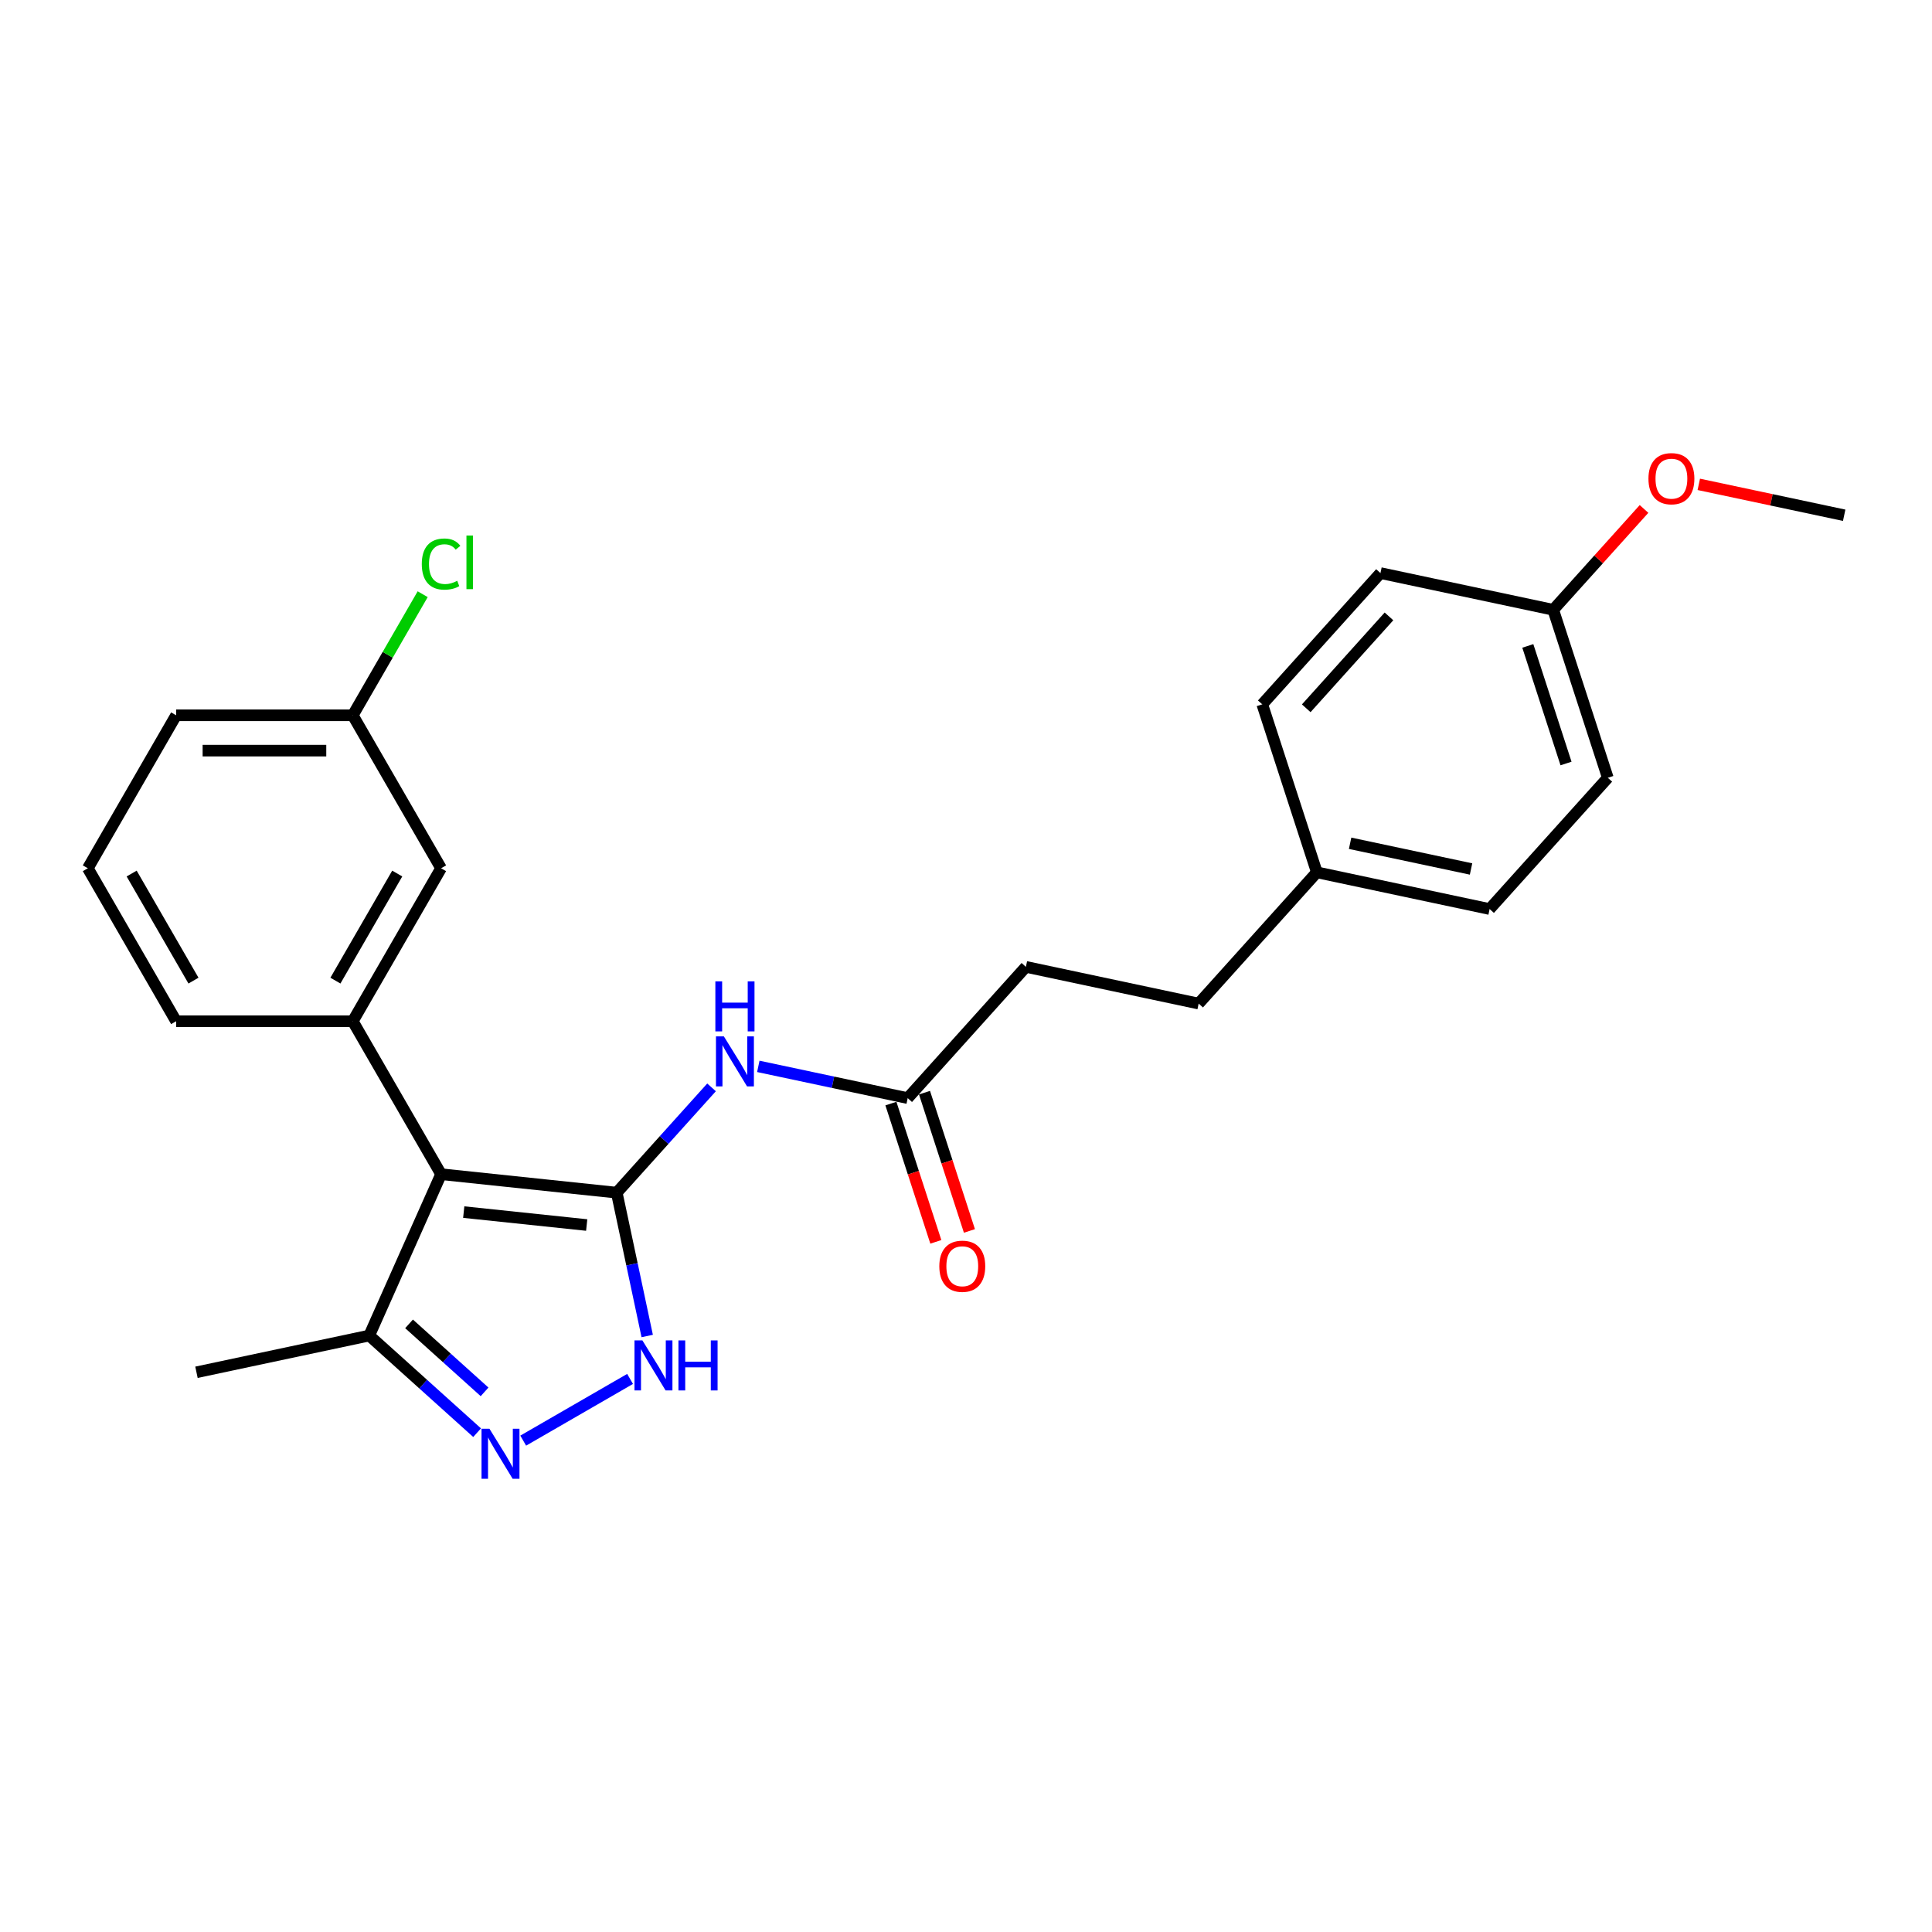 <?xml version='1.0' encoding='iso-8859-1'?>
<svg version='1.1' baseProfile='full'
              xmlns='http://www.w3.org/2000/svg'
                      xmlns:rdkit='http://www.rdkit.org/xml'
                      xmlns:xlink='http://www.w3.org/1999/xlink'
                  xml:space='preserve'
width='1000px' height='1000px' viewBox='0 0 1000 1000'>
<!-- END OF HEADER -->
<rect style='opacity:1.0;fill:#FFFFFF;stroke:none' width='1000' height='1000' x='0' y='0'> </rect>
<path class='bond-0' d='M 319.224,617.319 L 228.301,607.762' style='fill:none;fill-rule:evenodd;stroke:#000000;stroke-width:6px;stroke-linecap:butt;stroke-linejoin:miter;stroke-opacity:1' />
<path class='bond-0' d='M 303.674,634.07 L 240.028,627.38' style='fill:none;fill-rule:evenodd;stroke:#000000;stroke-width:6px;stroke-linecap:butt;stroke-linejoin:miter;stroke-opacity:1' />
<path class='bond-1' d='M 319.224,617.319 L 327.109,654.416' style='fill:none;fill-rule:evenodd;stroke:#000000;stroke-width:6px;stroke-linecap:butt;stroke-linejoin:miter;stroke-opacity:1' />
<path class='bond-1' d='M 327.109,654.416 L 334.994,691.513' style='fill:none;fill-rule:evenodd;stroke:#0000FF;stroke-width:6px;stroke-linecap:butt;stroke-linejoin:miter;stroke-opacity:1' />
<path class='bond-3' d='M 319.224,617.319 L 343.759,590.07' style='fill:none;fill-rule:evenodd;stroke:#000000;stroke-width:6px;stroke-linecap:butt;stroke-linejoin:miter;stroke-opacity:1' />
<path class='bond-3' d='M 343.759,590.07 L 368.294,562.821' style='fill:none;fill-rule:evenodd;stroke:#0000FF;stroke-width:6px;stroke-linecap:butt;stroke-linejoin:miter;stroke-opacity:1' />
<path class='bond-4' d='M 228.301,607.762 L 182.59,528.587' style='fill:none;fill-rule:evenodd;stroke:#000000;stroke-width:6px;stroke-linecap:butt;stroke-linejoin:miter;stroke-opacity:1' />
<path class='bond-5' d='M 228.301,607.762 L 191.116,691.282' style='fill:none;fill-rule:evenodd;stroke:#000000;stroke-width:6px;stroke-linecap:butt;stroke-linejoin:miter;stroke-opacity:1' />
<path class='bond-2' d='M 326.127,713.733 L 270.812,745.669' style='fill:none;fill-rule:evenodd;stroke:#0000FF;stroke-width:6px;stroke-linecap:butt;stroke-linejoin:miter;stroke-opacity:1' />
<path class='bond-25' d='M 246.952,741.557 L 219.034,716.419' style='fill:none;fill-rule:evenodd;stroke:#0000FF;stroke-width:6px;stroke-linecap:butt;stroke-linejoin:miter;stroke-opacity:1' />
<path class='bond-25' d='M 219.034,716.419 L 191.116,691.282' style='fill:none;fill-rule:evenodd;stroke:#000000;stroke-width:6px;stroke-linecap:butt;stroke-linejoin:miter;stroke-opacity:1' />
<path class='bond-25' d='M 250.812,720.427 L 231.269,702.831' style='fill:none;fill-rule:evenodd;stroke:#0000FF;stroke-width:6px;stroke-linecap:butt;stroke-linejoin:miter;stroke-opacity:1' />
<path class='bond-25' d='M 231.269,702.831 L 211.726,685.235' style='fill:none;fill-rule:evenodd;stroke:#000000;stroke-width:6px;stroke-linecap:butt;stroke-linejoin:miter;stroke-opacity:1' />
<path class='bond-6' d='M 392.502,551.951 L 431.163,560.168' style='fill:none;fill-rule:evenodd;stroke:#0000FF;stroke-width:6px;stroke-linecap:butt;stroke-linejoin:miter;stroke-opacity:1' />
<path class='bond-6' d='M 431.163,560.168 L 469.824,568.386' style='fill:none;fill-rule:evenodd;stroke:#000000;stroke-width:6px;stroke-linecap:butt;stroke-linejoin:miter;stroke-opacity:1' />
<path class='bond-7' d='M 182.59,528.587 L 228.301,449.412' style='fill:none;fill-rule:evenodd;stroke:#000000;stroke-width:6px;stroke-linecap:butt;stroke-linejoin:miter;stroke-opacity:1' />
<path class='bond-7' d='M 173.611,507.569 L 205.61,452.146' style='fill:none;fill-rule:evenodd;stroke:#000000;stroke-width:6px;stroke-linecap:butt;stroke-linejoin:miter;stroke-opacity:1' />
<path class='bond-13' d='M 182.59,528.587 L 91.166,528.587' style='fill:none;fill-rule:evenodd;stroke:#000000;stroke-width:6px;stroke-linecap:butt;stroke-linejoin:miter;stroke-opacity:1' />
<path class='bond-21' d='M 191.116,691.282 L 101.69,710.29' style='fill:none;fill-rule:evenodd;stroke:#000000;stroke-width:6px;stroke-linecap:butt;stroke-linejoin:miter;stroke-opacity:1' />
<path class='bond-8' d='M 461.129,571.211 L 472.756,606.997' style='fill:none;fill-rule:evenodd;stroke:#000000;stroke-width:6px;stroke-linecap:butt;stroke-linejoin:miter;stroke-opacity:1' />
<path class='bond-8' d='M 472.756,606.997 L 484.384,642.782' style='fill:none;fill-rule:evenodd;stroke:#FF0000;stroke-width:6px;stroke-linecap:butt;stroke-linejoin:miter;stroke-opacity:1' />
<path class='bond-8' d='M 478.518,565.561 L 490.146,601.346' style='fill:none;fill-rule:evenodd;stroke:#000000;stroke-width:6px;stroke-linecap:butt;stroke-linejoin:miter;stroke-opacity:1' />
<path class='bond-8' d='M 490.146,601.346 L 501.773,637.132' style='fill:none;fill-rule:evenodd;stroke:#FF0000;stroke-width:6px;stroke-linecap:butt;stroke-linejoin:miter;stroke-opacity:1' />
<path class='bond-10' d='M 469.824,568.386 L 530.998,500.445' style='fill:none;fill-rule:evenodd;stroke:#000000;stroke-width:6px;stroke-linecap:butt;stroke-linejoin:miter;stroke-opacity:1' />
<path class='bond-9' d='M 228.301,449.412 L 182.59,370.237' style='fill:none;fill-rule:evenodd;stroke:#000000;stroke-width:6px;stroke-linecap:butt;stroke-linejoin:miter;stroke-opacity:1' />
<path class='bond-14' d='M 182.59,370.237 L 200.684,338.896' style='fill:none;fill-rule:evenodd;stroke:#000000;stroke-width:6px;stroke-linecap:butt;stroke-linejoin:miter;stroke-opacity:1' />
<path class='bond-14' d='M 200.684,338.896 L 218.779,307.555' style='fill:none;fill-rule:evenodd;stroke:#00CC00;stroke-width:6px;stroke-linecap:butt;stroke-linejoin:miter;stroke-opacity:1' />
<path class='bond-26' d='M 182.59,370.237 L 91.166,370.237' style='fill:none;fill-rule:evenodd;stroke:#000000;stroke-width:6px;stroke-linecap:butt;stroke-linejoin:miter;stroke-opacity:1' />
<path class='bond-26' d='M 168.876,388.522 L 104.88,388.522' style='fill:none;fill-rule:evenodd;stroke:#000000;stroke-width:6px;stroke-linecap:butt;stroke-linejoin:miter;stroke-opacity:1' />
<path class='bond-15' d='M 530.998,500.445 L 620.423,519.453' style='fill:none;fill-rule:evenodd;stroke:#000000;stroke-width:6px;stroke-linecap:butt;stroke-linejoin:miter;stroke-opacity:1' />
<path class='bond-11' d='M 681.597,451.512 L 620.423,519.453' style='fill:none;fill-rule:evenodd;stroke:#000000;stroke-width:6px;stroke-linecap:butt;stroke-linejoin:miter;stroke-opacity:1' />
<path class='bond-16' d='M 681.597,451.512 L 653.346,364.563' style='fill:none;fill-rule:evenodd;stroke:#000000;stroke-width:6px;stroke-linecap:butt;stroke-linejoin:miter;stroke-opacity:1' />
<path class='bond-17' d='M 681.597,451.512 L 771.023,470.52' style='fill:none;fill-rule:evenodd;stroke:#000000;stroke-width:6px;stroke-linecap:butt;stroke-linejoin:miter;stroke-opacity:1' />
<path class='bond-17' d='M 698.813,436.478 L 761.411,449.784' style='fill:none;fill-rule:evenodd;stroke:#000000;stroke-width:6px;stroke-linecap:butt;stroke-linejoin:miter;stroke-opacity:1' />
<path class='bond-12' d='M 803.946,315.631 L 832.197,402.579' style='fill:none;fill-rule:evenodd;stroke:#000000;stroke-width:6px;stroke-linecap:butt;stroke-linejoin:miter;stroke-opacity:1' />
<path class='bond-12' d='M 790.794,334.323 L 810.57,395.187' style='fill:none;fill-rule:evenodd;stroke:#000000;stroke-width:6px;stroke-linecap:butt;stroke-linejoin:miter;stroke-opacity:1' />
<path class='bond-20' d='M 803.946,315.631 L 827.448,289.529' style='fill:none;fill-rule:evenodd;stroke:#000000;stroke-width:6px;stroke-linecap:butt;stroke-linejoin:miter;stroke-opacity:1' />
<path class='bond-20' d='M 827.448,289.529 L 850.949,263.428' style='fill:none;fill-rule:evenodd;stroke:#FF0000;stroke-width:6px;stroke-linecap:butt;stroke-linejoin:miter;stroke-opacity:1' />
<path class='bond-27' d='M 803.946,315.631 L 714.52,296.623' style='fill:none;fill-rule:evenodd;stroke:#000000;stroke-width:6px;stroke-linecap:butt;stroke-linejoin:miter;stroke-opacity:1' />
<path class='bond-22' d='M 91.166,528.587 L 45.455,449.412' style='fill:none;fill-rule:evenodd;stroke:#000000;stroke-width:6px;stroke-linecap:butt;stroke-linejoin:miter;stroke-opacity:1' />
<path class='bond-22' d='M 100.144,507.569 L 68.146,452.146' style='fill:none;fill-rule:evenodd;stroke:#000000;stroke-width:6px;stroke-linecap:butt;stroke-linejoin:miter;stroke-opacity:1' />
<path class='bond-18' d='M 653.346,364.563 L 714.52,296.623' style='fill:none;fill-rule:evenodd;stroke:#000000;stroke-width:6px;stroke-linecap:butt;stroke-linejoin:miter;stroke-opacity:1' />
<path class='bond-18' d='M 676.11,366.607 L 718.932,319.048' style='fill:none;fill-rule:evenodd;stroke:#000000;stroke-width:6px;stroke-linecap:butt;stroke-linejoin:miter;stroke-opacity:1' />
<path class='bond-19' d='M 771.023,470.52 L 832.197,402.579' style='fill:none;fill-rule:evenodd;stroke:#000000;stroke-width:6px;stroke-linecap:butt;stroke-linejoin:miter;stroke-opacity:1' />
<path class='bond-24' d='M 879.291,250.702 L 916.918,258.7' style='fill:none;fill-rule:evenodd;stroke:#FF0000;stroke-width:6px;stroke-linecap:butt;stroke-linejoin:miter;stroke-opacity:1' />
<path class='bond-24' d='M 916.918,258.7 L 954.545,266.698' style='fill:none;fill-rule:evenodd;stroke:#000000;stroke-width:6px;stroke-linecap:butt;stroke-linejoin:miter;stroke-opacity:1' />
<path class='bond-23' d='M 45.455,449.412 L 91.166,370.237' style='fill:none;fill-rule:evenodd;stroke:#000000;stroke-width:6px;stroke-linecap:butt;stroke-linejoin:miter;stroke-opacity:1' />
<path  class='atom-2' d='M 332.509 693.799
L 340.993 707.512
Q 341.834 708.865, 343.187 711.315
Q 344.54 713.765, 344.613 713.912
L 344.613 693.799
L 348.051 693.799
L 348.051 719.69
L 344.503 719.69
L 335.398 704.696
Q 334.337 702.941, 333.204 700.93
Q 332.106 698.918, 331.777 698.297
L 331.777 719.69
L 328.413 719.69
L 328.413 693.799
L 332.509 693.799
' fill='#0000FF'/>
<path  class='atom-2' d='M 351.159 693.799
L 354.67 693.799
L 354.67 704.806
L 367.908 704.806
L 367.908 693.799
L 371.418 693.799
L 371.418 719.69
L 367.908 719.69
L 367.908 707.731
L 354.67 707.731
L 354.67 719.69
L 351.159 719.69
L 351.159 693.799
' fill='#0000FF'/>
<path  class='atom-3' d='M 253.334 739.51
L 261.818 753.224
Q 262.659 754.577, 264.012 757.027
Q 265.365 759.477, 265.438 759.623
L 265.438 739.51
L 268.876 739.51
L 268.876 765.401
L 265.328 765.401
L 256.223 750.408
Q 255.162 748.653, 254.029 746.641
Q 252.931 744.63, 252.602 744.008
L 252.602 765.401
L 249.238 765.401
L 249.238 739.51
L 253.334 739.51
' fill='#0000FF'/>
<path  class='atom-4' d='M 374.675 536.432
L 383.159 550.146
Q 384 551.499, 385.353 553.949
Q 386.706 556.399, 386.779 556.545
L 386.779 536.432
L 390.217 536.432
L 390.217 562.323
L 386.67 562.323
L 377.564 547.33
Q 376.503 545.575, 375.37 543.563
Q 374.273 541.552, 373.943 540.93
L 373.943 562.323
L 370.579 562.323
L 370.579 536.432
L 374.675 536.432
' fill='#0000FF'/>
<path  class='atom-4' d='M 370.268 507.952
L 373.779 507.952
L 373.779 518.959
L 387.017 518.959
L 387.017 507.952
L 390.528 507.952
L 390.528 533.843
L 387.017 533.843
L 387.017 521.885
L 373.779 521.885
L 373.779 533.843
L 370.268 533.843
L 370.268 507.952
' fill='#0000FF'/>
<path  class='atom-9' d='M 486.19 655.408
Q 486.19 649.191, 489.262 645.717
Q 492.334 642.243, 498.075 642.243
Q 503.816 642.243, 506.888 645.717
Q 509.96 649.191, 509.96 655.408
Q 509.96 661.698, 506.852 665.281
Q 503.743 668.829, 498.075 668.829
Q 492.37 668.829, 489.262 665.281
Q 486.19 661.734, 486.19 655.408
M 498.075 665.903
Q 502.024 665.903, 504.145 663.27
Q 506.303 660.6, 506.303 655.408
Q 506.303 650.324, 504.145 647.765
Q 502.024 645.168, 498.075 645.168
Q 494.125 645.168, 491.968 647.728
Q 489.847 650.288, 489.847 655.408
Q 489.847 660.637, 491.968 663.27
Q 494.125 665.903, 498.075 665.903
' fill='#FF0000'/>
<path  class='atom-15' d='M 218.318 291.958
Q 218.318 285.522, 221.317 282.158
Q 224.352 278.757, 230.093 278.757
Q 235.432 278.757, 238.285 282.523
L 235.871 284.498
Q 233.787 281.755, 230.093 281.755
Q 226.18 281.755, 224.096 284.388
Q 222.048 286.985, 222.048 291.958
Q 222.048 297.078, 224.169 299.711
Q 226.327 302.344, 230.495 302.344
Q 233.348 302.344, 236.676 300.625
L 237.7 303.368
Q 236.347 304.246, 234.299 304.758
Q 232.251 305.27, 229.983 305.27
Q 224.352 305.27, 221.317 301.832
Q 218.318 298.395, 218.318 291.958
' fill='#00CC00'/>
<path  class='atom-15' d='M 241.43 277.184
L 244.794 277.184
L 244.794 304.94
L 241.43 304.94
L 241.43 277.184
' fill='#00CC00'/>
<path  class='atom-21' d='M 853.235 247.763
Q 853.235 241.546, 856.307 238.072
Q 859.379 234.598, 865.12 234.598
Q 870.861 234.598, 873.933 238.072
Q 877.005 241.546, 877.005 247.763
Q 877.005 254.053, 873.897 257.637
Q 870.788 261.184, 865.12 261.184
Q 859.415 261.184, 856.307 257.637
Q 853.235 254.089, 853.235 247.763
M 865.12 258.258
Q 869.069 258.258, 871.19 255.625
Q 873.348 252.956, 873.348 247.763
Q 873.348 242.68, 871.19 240.12
Q 869.069 237.523, 865.12 237.523
Q 861.17 237.523, 859.013 240.083
Q 856.892 242.643, 856.892 247.763
Q 856.892 252.992, 859.013 255.625
Q 861.17 258.258, 865.12 258.258
' fill='#FF0000'/>
</svg>
